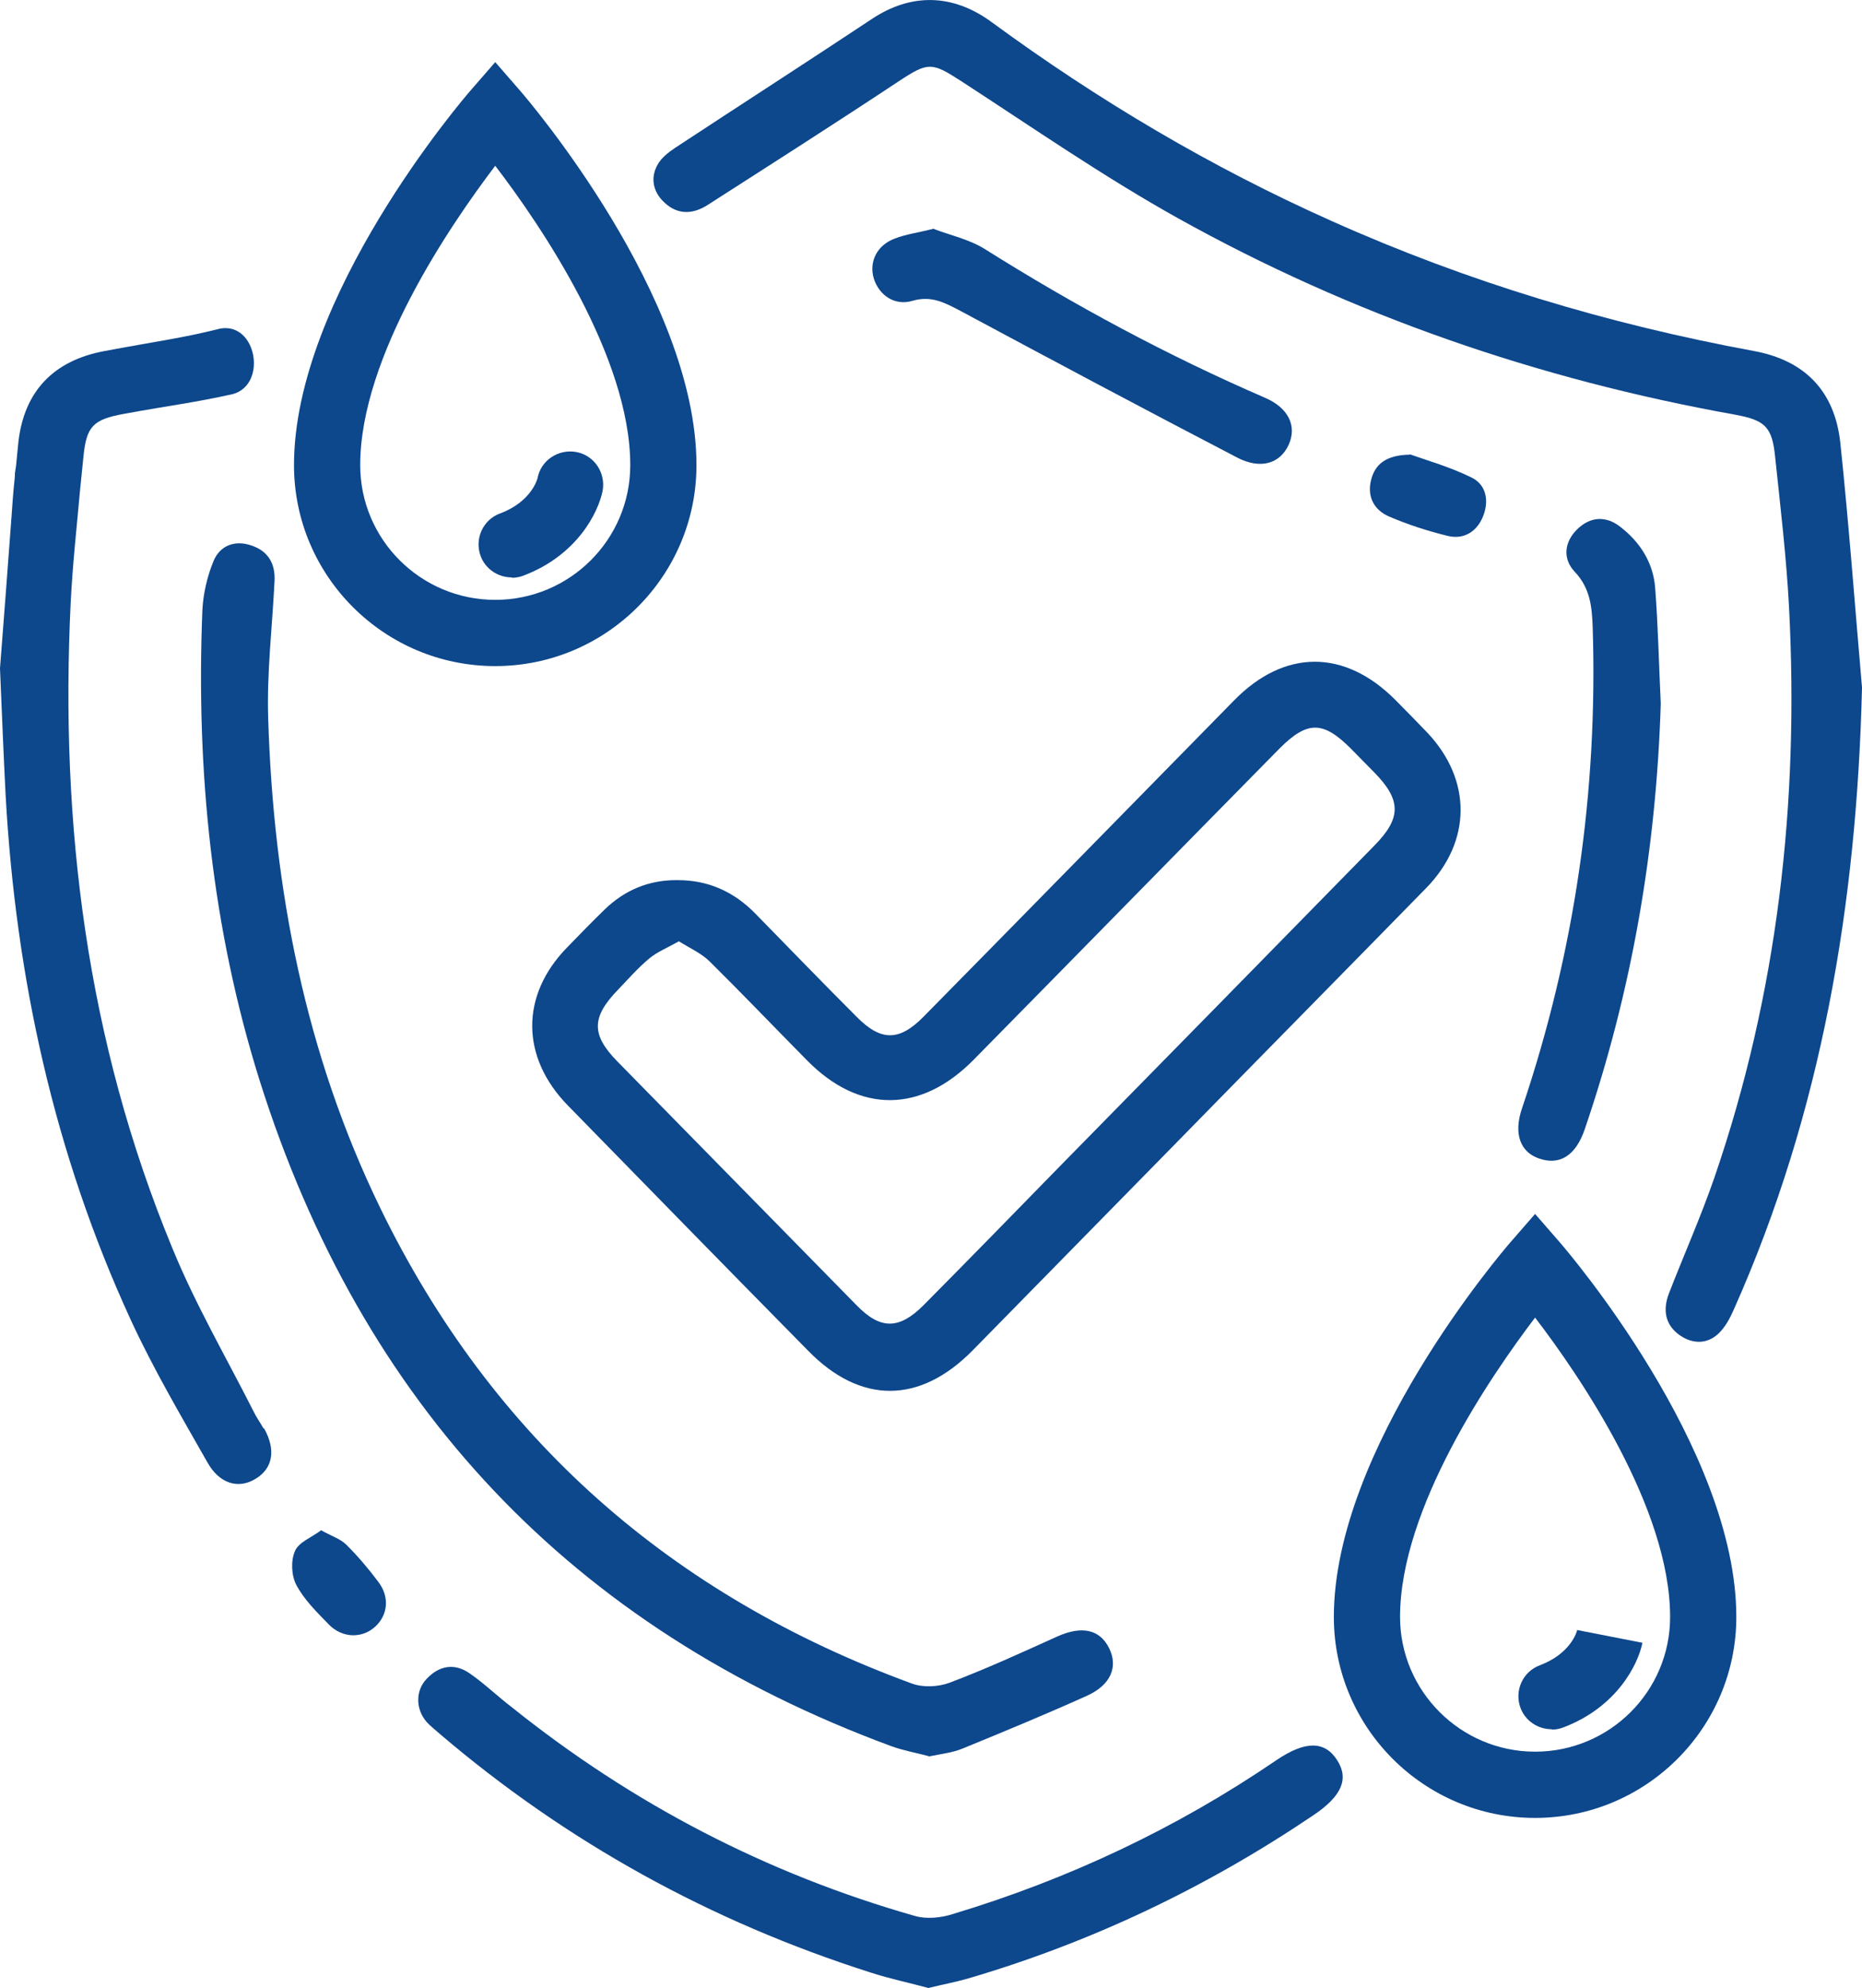 <?xml version="1.0" encoding="UTF-8"?>
<svg xmlns="http://www.w3.org/2000/svg" id="Capa_1" data-name="Capa 1" viewBox="0 0 49.78 53.13">
  <defs>
    <style>
      .cls-1 {
        fill: #0d478c;
      }
    </style>
  </defs>
  <path class="cls-1" d="m18.12,23.52c.82,0,1.5.31,2.07.89.9.92,1.8,1.85,2.71,2.76.65.66,1.14.66,1.79,0,2.77-2.81,5.53-5.63,8.3-8.45,1.35-1.38,2.96-1.38,4.32-.01.29.29.57.58.85.87,1.19,1.26,1.19,2.9-.03,4.15-2.27,2.32-4.55,4.63-6.82,6.95-1.77,1.8-3.54,3.61-5.31,5.41-1.41,1.43-2.99,1.44-4.39.01-2.15-2.18-4.29-4.37-6.43-6.56-1.26-1.29-1.27-2.94-.02-4.22.33-.34.67-.69,1.01-1.02.54-.52,1.19-.79,1.95-.78Zm.02,1.64c-.3.17-.58.28-.79.46-.3.25-.55.54-.82.82-.72.74-.73,1.21-.02,1.93,2.13,2.17,4.26,4.34,6.39,6.51.64.66,1.14.65,1.79,0,1.23-1.24,2.46-2.5,3.68-3.75,2.79-2.84,5.58-5.68,8.37-8.53.73-.74.73-1.22-.01-1.97-.21-.21-.41-.42-.62-.63-.74-.74-1.16-.74-1.9,0-2.73,2.77-5.45,5.55-8.18,8.32-1.41,1.43-3.05,1.44-4.45.02-.87-.88-1.72-1.77-2.6-2.64-.22-.22-.53-.36-.84-.55Z"></path>
  <path class="cls-1" d="m49.78,18.38c-.14,5.76-1.07,11.33-3.43,16.62-.1.23-.23.47-.41.64-.3.28-.68.28-1.02.05-.41-.28-.47-.69-.3-1.13.4-1.03.85-2.04,1.21-3.08,1.7-4.94,2.27-10.04,2-15.24-.07-1.34-.23-2.68-.37-4.01-.08-.82-.26-1-1.08-1.15-5.25-.94-10.24-2.66-14.89-5.25-1.99-1.11-3.88-2.42-5.79-3.66-.79-.51-.88-.52-1.67,0-1.69,1.12-3.4,2.21-5.1,3.3-.4.26-.81.28-1.17-.06-.3-.28-.38-.65-.18-1.01.1-.18.29-.33.47-.45,1.75-1.15,3.52-2.29,5.27-3.45,1.03-.68,2.14-.68,3.19.09,2.85,2.09,5.87,3.88,9.1,5.32,3.62,1.62,7.38,2.75,11.28,3.47,1.36.25,2.16,1.07,2.31,2.45.23,2.18.39,4.36.58,6.54Z"></path>
  <path class="cls-1" d="m24.83,46.93c-.34-.09-.68-.15-1.01-.27-8.55-3.16-14.15-9.13-16.88-17.79-1.28-4.08-1.7-8.28-1.53-12.55.02-.45.13-.92.3-1.33.17-.41.57-.57,1.02-.41.44.15.63.48.61.94-.06,1.23-.21,2.46-.17,3.68.14,4.55.99,8.96,3,13.09,3,6.16,7.79,10.35,14.21,12.7.3.11.7.09,1-.02.98-.37,1.94-.81,2.89-1.24.65-.29,1.13-.19,1.38.31.25.5.05.99-.6,1.28-1.09.49-2.2.95-3.3,1.4-.28.12-.6.15-.93.22Z"></path>
  <path class="cls-1" d="m7.05,38.18c-.09-.16-.2-.31-.28-.48-.73-1.44-1.55-2.85-2.16-4.34-2.29-5.53-3.01-11.32-2.72-17.26.05-1,.16-2,.25-3,.03-.3.06-.59.09-.89.08-.82.26-1,1.08-1.15,1.31-.24,1.84-.29,2.92-.53.92-.26.63-1.92-.34-1.75-.99.25-1.59.32-3.09.6-1.36.25-2.16,1.07-2.31,2.45-.02.21-.04.41-.06.61-.01.07-.02.13-.03.2,0,.09-.01.18-.02.27-.03.29-.05.58-.07.87-.11,1.49-.22,2.93-.31,4.08.06,1.43.1,2.41.15,3.38.27,4.88,1.3,9.59,3.35,14.04.6,1.3,1.33,2.54,2.04,3.79.32.58.83.73,1.29.45.47-.28.55-.78.23-1.35Z"></path>
  <path class="cls-1" d="m24.84,53.13c-.51-.14-1.05-.25-1.57-.42-4.27-1.36-8.12-3.48-11.53-6.39-.11-.1-.23-.19-.33-.3-.3-.34-.31-.84,0-1.16.34-.36.75-.42,1.15-.14.39.27.74.61,1.12.9,3.22,2.58,6.81,4.45,10.78,5.58.31.09.7.05,1.01-.05,3.09-.93,5.98-2.29,8.65-4.11.78-.53,1.3-.52,1.63,0,.32.5.12.96-.64,1.47-2.86,1.93-5.94,3.4-9.26,4.37-.32.09-.64.15-1.01.24Z"></path>
  <path class="cls-1" d="m44.4,18.8c-.12,3.89-.77,7.68-2.03,11.37-.24.71-.67.98-1.22.79-.51-.17-.69-.67-.46-1.34,1.41-4.18,2.03-8.46,1.89-12.87-.02-.54-.07-1.04-.48-1.47-.33-.35-.28-.8.07-1.14.35-.34.77-.36,1.15-.06.53.41.88.96.93,1.63.08,1.03.1,2.06.15,3.09Z"></path>
  <path class="cls-1" d="m24.97,6.12c.41.16.93.27,1.35.53,2.4,1.51,4.89,2.85,7.5,3.98.63.27.86.76.63,1.26-.23.5-.75.66-1.37.34-2.48-1.29-4.94-2.6-7.4-3.92-.42-.22-.78-.42-1.29-.27-.47.14-.89-.15-1.03-.6-.13-.44.08-.88.55-1.06.3-.12.63-.16,1.06-.27Z"></path>
  <path class="cls-1" d="m37.69,12.14c.45.16,1.08.34,1.65.62.39.19.47.61.32,1.01-.16.43-.52.66-.96.55-.53-.13-1.06-.3-1.57-.52-.39-.17-.58-.52-.48-.95.1-.44.4-.69,1.04-.7Z"></path>
  <path class="cls-1" d="m8.58,40.89c.28.16.52.23.68.39.31.31.6.65.86,1,.3.4.25.88-.09,1.19-.35.32-.88.31-1.24-.06-.32-.33-.66-.66-.87-1.06-.13-.25-.15-.65-.03-.91.1-.23.45-.36.7-.55Z"></path>
  <path class="cls-1" d="m13.24,17.8c-2.97,0-5.38-2.41-5.38-5.37,0-4.51,4.52-9.78,4.71-10l.67-.77.67.77c.19.22,4.71,5.49,4.71,10,0,2.96-2.41,5.37-5.38,5.37Zm0-13.37c-1.2,1.58-3.61,5.1-3.61,8,0,1.99,1.62,3.6,3.61,3.6s3.61-1.61,3.61-3.6c0-2.9-2.4-6.42-3.61-8Z"></path>
  <path class="cls-1" d="m13.68,15.43c-.36,0-.7-.22-.83-.57-.17-.46.06-.97.52-1.14.84-.31,1-.93,1-.94.09-.48.56-.79,1.04-.7.48.09.79.56.7,1.04-.12.59-.69,1.72-2.11,2.26-.1.04-.21.06-.31.06Z"></path>
  <path class="cls-1" d="m41.04,48.58c-2.97,0-5.38-2.41-5.38-5.37,0-4.51,4.52-9.78,4.71-10l.67-.77.67.77c.19.22,4.71,5.49,4.71,10,0,2.96-2.41,5.37-5.38,5.37Zm0-13.37c-1.2,1.58-3.61,5.1-3.61,8,0,1.98,1.62,3.6,3.61,3.6s3.61-1.61,3.61-3.6c0-2.9-2.4-6.42-3.61-8Z"></path>
  <path class="cls-1" d="m41.48,46.21c-.36,0-.7-.22-.83-.57-.17-.46.06-.97.52-1.14.82-.31.99-.89,1-.96v.02s1.74.34,1.74.34c-.12.59-.69,1.72-2.11,2.26-.1.04-.21.06-.31.06Z"></path>
</svg>
